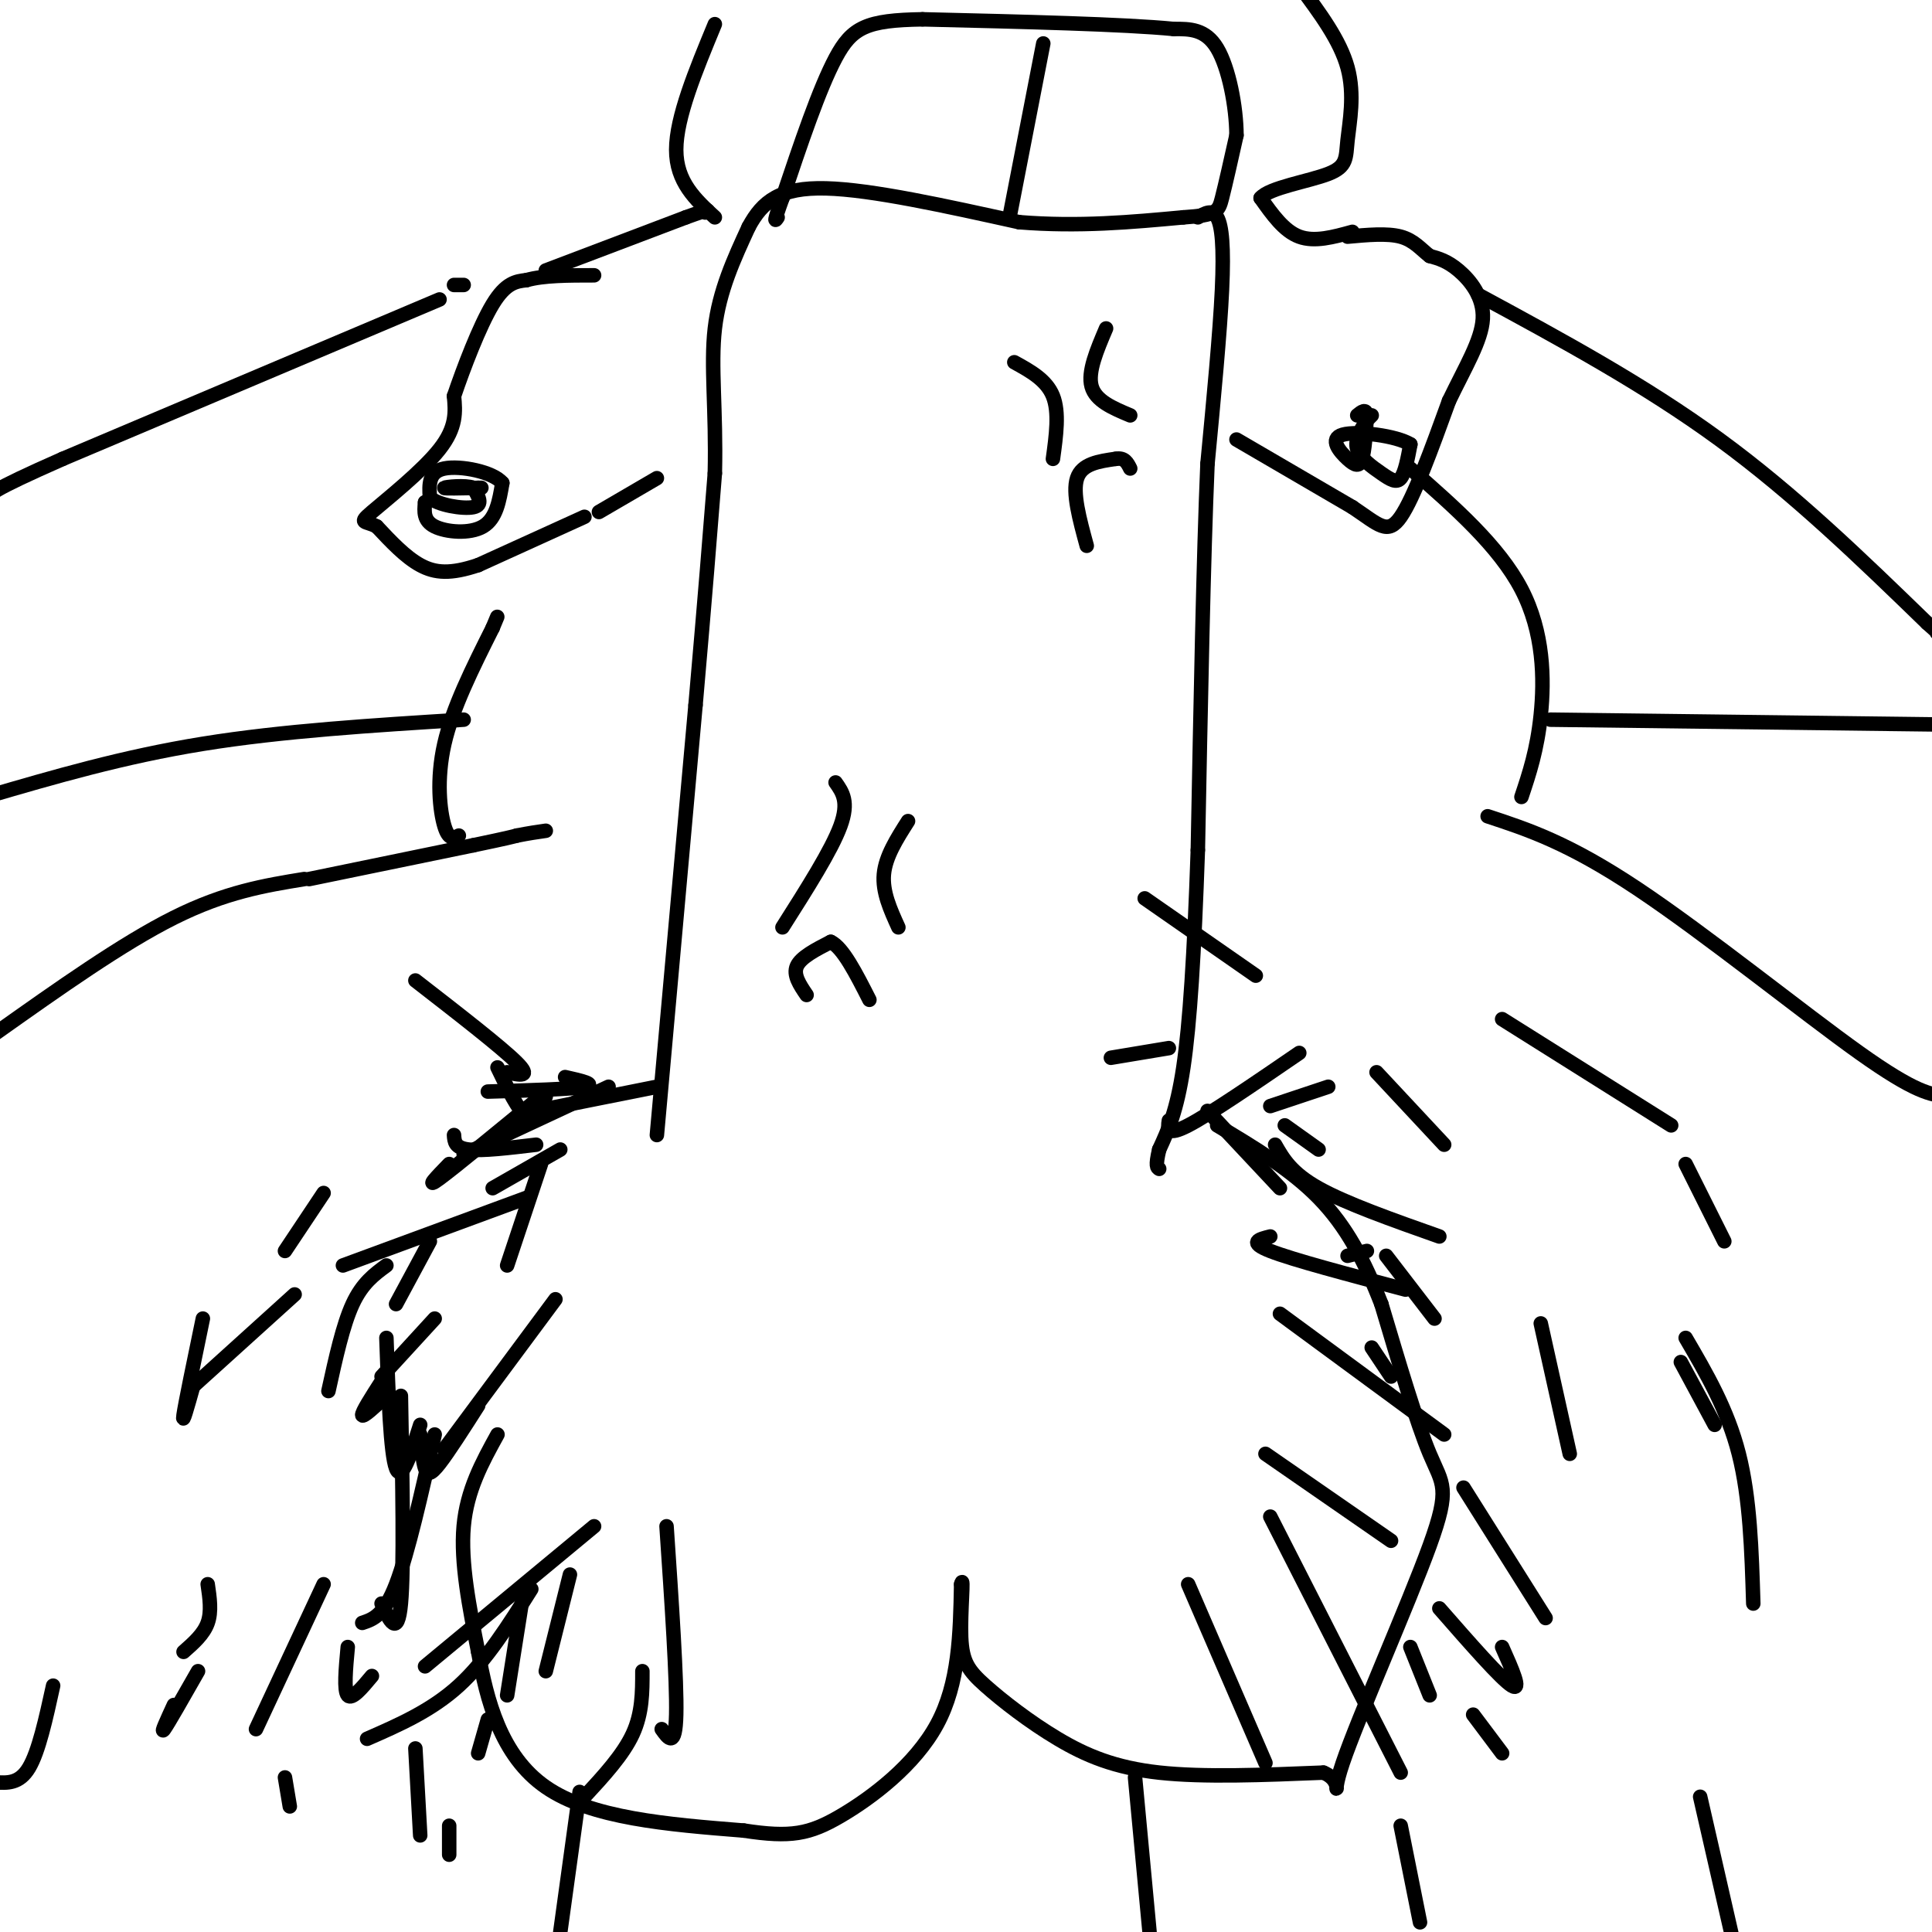 <svg viewBox='0 0 400 400' version='1.1' xmlns='http://www.w3.org/2000/svg' xmlns:xlink='http://www.w3.org/1999/xlink'><g fill='none' stroke='#000000' stroke-width='3' stroke-linecap='round' stroke-linejoin='round'><path d='M136,235c0.000,0.000 8.000,-89.000 8,-89'/><path d='M144,146c2.000,-22.833 3.000,-35.417 4,-48'/><path d='M148,98c0.311,-13.200 -0.911,-22.200 0,-30c0.911,-7.800 3.956,-14.400 7,-21'/><path d='M155,47c2.867,-5.356 6.533,-8.244 16,-8c9.467,0.244 24.733,3.622 40,7'/><path d='M211,46c12.333,1.000 23.167,0.000 34,-1'/><path d='M245,45c6.933,-0.467 7.267,-1.133 8,-4c0.733,-2.867 1.867,-7.933 3,-13'/><path d='M256,28c-0.022,-5.844 -1.578,-13.956 -4,-18c-2.422,-4.044 -5.711,-4.022 -9,-4'/><path d='M243,6c-10.167,-1.000 -31.083,-1.500 -52,-2'/><path d='M191,4c-11.600,0.178 -14.600,1.622 -18,8c-3.400,6.378 -7.200,17.689 -11,29'/><path d='M162,41c-2.000,5.500 -1.500,4.750 -1,4'/><path d='M216,9c0.000,0.000 -7.000,36.000 -7,36'/><path d='M248,45c1.511,-0.867 3.022,-1.733 4,0c0.978,1.733 1.422,6.067 1,15c-0.422,8.933 -1.711,22.467 -3,36'/><path d='M250,96c-0.833,19.333 -1.417,49.667 -2,80'/><path d='M248,176c-0.756,21.689 -1.644,35.911 -3,45c-1.356,9.089 -3.178,13.044 -5,17'/><path d='M240,238c-0.833,3.500 -0.417,3.750 0,4'/><path d='M103,297c-3.167,5.750 -6.333,11.500 -7,19c-0.667,7.500 1.167,16.750 3,26'/><path d='M99,342c1.756,9.867 4.644,21.533 14,28c9.356,6.467 25.178,7.733 41,9'/><path d='M154,379c9.738,1.500 13.583,0.750 20,-3c6.417,-3.750 15.405,-10.500 20,-19c4.595,-8.500 4.798,-18.750 5,-29'/><path d='M199,328c0.653,-2.453 -0.215,5.915 0,11c0.215,5.085 1.511,6.889 5,10c3.489,3.111 9.170,7.530 15,11c5.830,3.470 11.809,5.991 21,7c9.191,1.009 21.596,0.504 34,0'/><path d='M274,367c5.107,2.070 0.874,7.246 4,-2c3.126,-9.246 13.611,-32.912 18,-45c4.389,-12.088 2.683,-12.596 0,-19c-2.683,-6.404 -6.341,-18.702 -10,-31'/><path d='M286,270c-3.511,-9.044 -7.289,-16.156 -13,-22c-5.711,-5.844 -13.356,-10.422 -21,-15'/><path d='M246,328c0.000,0.000 16.000,37.000 16,37'/><path d='M263,314c0.000,0.000 27.000,53.000 27,53'/><path d='M133,346c0.000,4.333 0.000,8.667 -2,13c-2.000,4.333 -6.000,8.667 -10,13'/><path d='M110,329c-4.667,7.417 -9.333,14.833 -15,20c-5.667,5.167 -12.333,8.083 -19,11'/><path d='M63,182c-8.167,1.333 -16.333,2.667 -27,8c-10.667,5.333 -23.833,14.667 -37,24'/><path d='M308,169c8.378,2.756 16.756,5.511 31,15c14.244,9.489 34.356,25.711 46,34c11.644,8.289 14.822,8.644 18,9'/><path d='M64,182c0.000,0.000 34.000,-7.000 34,-7'/><path d='M98,175c7.167,-1.500 8.083,-1.750 9,-2'/><path d='M107,173c2.500,-0.500 4.250,-0.750 6,-1'/><path d='M95,173c-1.044,0.511 -2.089,1.022 -3,-2c-0.911,-3.022 -1.689,-9.578 0,-17c1.689,-7.422 5.844,-15.711 10,-24'/><path d='M102,130c1.667,-4.000 0.833,-2.000 0,0'/><path d='M315,165c1.622,-4.844 3.244,-9.689 4,-17c0.756,-7.311 0.644,-17.089 -4,-26c-4.644,-8.911 -13.822,-16.956 -23,-25'/><path d='M136,99c0.000,0.000 -12.000,7.000 -12,7'/><path d='M121,107c0.000,0.000 -22.000,10.000 -22,10'/><path d='M99,117c-5.689,1.911 -8.911,1.689 -12,0c-3.089,-1.689 -6.044,-4.844 -9,-8'/><path d='M78,109c-2.417,-1.274 -3.958,-0.458 -1,-3c2.958,-2.542 10.417,-8.440 14,-13c3.583,-4.560 3.292,-7.780 3,-11'/><path d='M94,82c1.933,-5.711 5.267,-14.489 8,-19c2.733,-4.511 4.867,-4.756 7,-5'/><path d='M109,58c3.500,-1.000 8.750,-1.000 14,-1'/><path d='M256,91c0.000,0.000 24.000,14.000 24,14'/><path d='M280,105c5.511,3.689 7.289,5.911 10,2c2.711,-3.911 6.356,-13.956 10,-24'/><path d='M300,83c3.357,-7.000 6.750,-12.500 7,-17c0.250,-4.500 -2.643,-8.000 -5,-10c-2.357,-2.000 -4.179,-2.500 -6,-3'/><path d='M296,53c-1.778,-1.356 -3.222,-3.244 -6,-4c-2.778,-0.756 -6.889,-0.378 -11,0'/><path d='M306,61c17.250,9.333 34.500,18.667 50,30c15.500,11.333 29.250,24.667 43,38'/><path d='M399,129c7.500,6.667 4.750,4.333 2,2'/><path d='M321,149c0.000,0.000 81.000,1.000 81,1'/><path d='M96,149c-18.750,1.167 -37.500,2.333 -54,5c-16.500,2.667 -30.750,6.833 -45,11'/><path d='M96,59c0.000,0.000 -2.000,0.000 -2,0'/><path d='M91,62c0.000,0.000 -78.000,33.000 -78,33'/><path d='M13,95c-15.500,6.833 -15.250,7.417 -15,8'/><path d='M88,104c0.000,0.000 0.100,0.100 0.1,0.1'/><path d='M88,104c-0.178,1.911 -0.356,3.822 2,5c2.356,1.178 7.244,1.622 10,0c2.756,-1.622 3.378,-5.311 4,-9'/><path d='M104,100c-1.911,-2.333 -8.689,-3.667 -12,-3c-3.311,0.667 -3.156,3.333 -3,6'/><path d='M89,103c1.533,1.556 6.867,2.444 9,2c2.133,-0.444 1.067,-2.222 0,-4'/><path d='M98,101c-1.644,-0.622 -5.756,-0.178 -6,0c-0.244,0.178 3.378,0.089 7,0'/><path d='M99,101c1.167,0.000 0.583,0.000 0,0'/><path d='M284,86c0.000,0.000 -1.000,1.000 -1,1'/><path d='M283,87c-1.304,2.042 -2.607,4.083 -2,6c0.607,1.917 3.125,3.708 5,5c1.875,1.292 3.107,2.083 4,1c0.893,-1.083 1.446,-4.042 2,-7'/><path d='M292,92c-2.877,-1.810 -11.070,-2.836 -14,-2c-2.930,0.836 -0.596,3.533 1,5c1.596,1.467 2.456,1.705 3,0c0.544,-1.705 0.772,-5.352 1,-9'/><path d='M283,86c-0.167,-1.500 -1.083,-0.750 -2,0'/><path d='M138,316c1.083,16.000 2.167,32.000 2,39c-0.167,7.000 -1.583,5.000 -3,3'/><path d='M173,162c1.417,2.000 2.833,4.000 1,9c-1.833,5.000 -6.917,13.000 -12,21'/><path d='M188,170c-2.333,3.667 -4.667,7.333 -5,11c-0.333,3.667 1.333,7.333 3,11'/><path d='M167,206c-1.417,-2.083 -2.833,-4.167 -2,-6c0.833,-1.833 3.917,-3.417 7,-5'/><path d='M172,195c2.500,1.167 5.250,6.583 8,12'/><path d='M210,75c3.333,1.833 6.667,3.667 8,7c1.333,3.333 0.667,8.167 0,13'/><path d='M229,68c-1.917,4.500 -3.833,9.000 -3,12c0.833,3.000 4.417,4.500 8,6'/><path d='M225,113c-1.500,-5.500 -3.000,-11.000 -2,-14c1.000,-3.000 4.500,-3.500 8,-4'/><path d='M231,95c1.833,-0.333 2.417,0.833 3,2'/><path d='M235,368c0.000,0.000 3.000,32.000 3,32'/><path d='M120,371c0.000,0.000 -4.000,29.000 -4,29'/><path d='M115,269c0.000,0.000 -23.000,31.000 -23,31'/><path d='M112,241c0.000,0.000 -7.000,21.000 -7,21'/><path d='M109,248c0.000,0.000 -38.000,14.000 -38,14'/><path d='M80,262c-2.500,1.833 -5.000,3.667 -7,8c-2.000,4.333 -3.500,11.167 -5,18'/><path d='M90,273c0.000,0.000 -11.000,12.000 -11,12'/><path d='M116,238c0.000,0.000 -14.000,8.000 -14,8'/><path d='M111,237c-5.583,0.667 -11.167,1.333 -14,1c-2.833,-0.333 -2.917,-1.667 -3,-3'/><path d='M113,227c-1.167,2.500 -2.333,5.000 -4,4c-1.667,-1.000 -3.833,-5.500 -6,-10'/><path d='M117,223c3.333,0.750 6.667,1.500 4,2c-2.667,0.500 -11.333,0.750 -20,1'/><path d='M126,225c0.000,0.000 -30.000,14.000 -30,14'/><path d='M112,227c-8.917,7.333 -17.833,14.667 -21,17c-3.167,2.333 -0.583,-0.333 2,-3'/><path d='M89,257c0.000,0.000 -7.000,13.000 -7,13'/><path d='M79,286c-2.083,3.250 -4.167,6.500 -4,7c0.167,0.500 2.583,-1.750 5,-4'/><path d='M99,291c-3.067,4.800 -6.133,9.600 -8,12c-1.867,2.400 -2.533,2.400 -3,1c-0.467,-1.400 -0.733,-4.200 -1,-7'/><path d='M87,295c-1.917,6.000 -3.833,12.000 -5,9c-1.167,-3.000 -1.583,-15.000 -2,-27'/><path d='M105,222c2.583,0.583 5.167,1.167 2,-2c-3.167,-3.167 -12.083,-10.083 -21,-17'/><path d='M136,225c0.000,0.000 -25.000,5.000 -25,5'/><path d='M230,219c0.000,0.000 12.000,-2.000 12,-2'/><path d='M242,232c-0.250,1.667 -0.500,3.333 4,1c4.500,-2.333 13.750,-8.667 23,-15'/><path d='M263,229c0.000,0.000 12.000,-4.000 12,-4'/><path d='M266,233c0.000,0.000 7.000,5.000 7,5'/><path d='M264,237c1.667,2.917 3.333,5.833 9,9c5.667,3.167 15.333,6.583 25,10'/><path d='M279,260c0.000,0.000 4.000,-1.000 4,-1'/><path d='M263,256c-2.333,0.583 -4.667,1.167 0,3c4.667,1.833 16.333,4.917 28,8'/><path d='M265,272c0.000,0.000 34.000,25.000 34,25'/><path d='M303,308c0.000,0.000 17.000,27.000 17,27'/><path d='M262,301c0.000,0.000 26.000,18.000 26,18'/><path d='M292,341c0.000,0.000 4.000,10.000 4,10'/><path d='M305,355c0.000,0.000 6.000,8.000 6,8'/><path d='M298,333c6.417,7.333 12.833,14.667 15,16c2.167,1.333 0.083,-3.333 -2,-8'/><path d='M284,279c0.000,0.000 4.000,6.000 4,6'/><path d='M250,230c0.000,0.000 15.000,16.000 15,16'/><path d='M123,316c0.000,0.000 -35.000,29.000 -35,29'/><path d='M90,297c-2.750,12.250 -5.500,24.500 -8,31c-2.500,6.500 -4.750,7.250 -7,8'/><path d='M83,289c0.333,17.917 0.667,35.833 0,43c-0.667,7.167 -2.333,3.583 -4,0'/><path d='M72,341c-0.417,4.500 -0.833,9.000 0,10c0.833,1.000 2.917,-1.500 5,-4'/><path d='M108,332c0.000,0.000 -3.000,19.000 -3,19'/><path d='M101,356c-1.000,3.500 -2.000,7.000 -2,7c0.000,0.000 1.000,-3.500 2,-7'/><path d='M118,326c0.000,0.000 -5.000,20.000 -5,20'/><path d='M319,274c0.000,0.000 6.000,27.000 6,27'/><path d='M348,282c0.000,0.000 7.000,13.000 7,13'/><path d='M287,260c0.000,0.000 10.000,13.000 10,13'/><path d='M285,222c0.000,0.000 14.000,15.000 14,15'/><path d='M237,186c0.000,0.000 23.000,16.000 23,16'/><path d='M311,211c0.000,0.000 35.000,22.000 35,22'/><path d='M349,241c0.000,0.000 8.000,16.000 8,16'/><path d='M349,277c4.333,7.417 8.667,14.833 11,24c2.333,9.167 2.667,20.083 3,31'/><path d='M352,372c0.000,0.000 8.000,35.000 8,35'/><path d='M290,378c0.000,0.000 4.000,20.000 4,20'/><path d='M11,349c-1.500,6.833 -3.000,13.667 -5,17c-2.000,3.333 -4.500,3.167 -7,3'/><path d='M42,273c-1.833,8.833 -3.667,17.667 -4,20c-0.333,2.333 0.833,-1.833 2,-6'/><path d='M67,247c0.000,0.000 -8.000,12.000 -8,12'/><path d='M61,268c0.000,0.000 -21.000,19.000 -21,19'/><path d='M43,328c0.417,2.833 0.833,5.667 0,8c-0.833,2.333 -2.917,4.167 -5,6'/><path d='M41,346c-3.083,5.417 -6.167,10.833 -7,12c-0.833,1.167 0.583,-1.917 2,-5'/><path d='M67,328c0.000,0.000 -14.000,30.000 -14,30'/><path d='M59,368c0.000,0.000 1.000,6.000 1,6'/><path d='M86,362c0.000,0.000 1.000,18.000 1,18'/><path d='M93,378c0.000,0.000 0.000,6.000 0,6'/><path d='M113,56c0.000,0.000 29.000,-11.000 29,-11'/><path d='M142,45c5.500,-2.000 4.750,-1.500 4,-1'/><path d='M280,48c-3.917,1.083 -7.833,2.167 -11,1c-3.167,-1.167 -5.583,-4.583 -8,-8'/><path d='M261,41c1.722,-2.131 10.029,-3.458 14,-5c3.971,-1.542 3.608,-3.300 4,-7c0.392,-3.700 1.541,-9.343 0,-15c-1.541,-5.657 -5.770,-11.329 -10,-17'/><path d='M148,5c-4.000,9.667 -8.000,19.333 -8,26c0.000,6.667 4.000,10.333 8,14'/></g>
</svg>